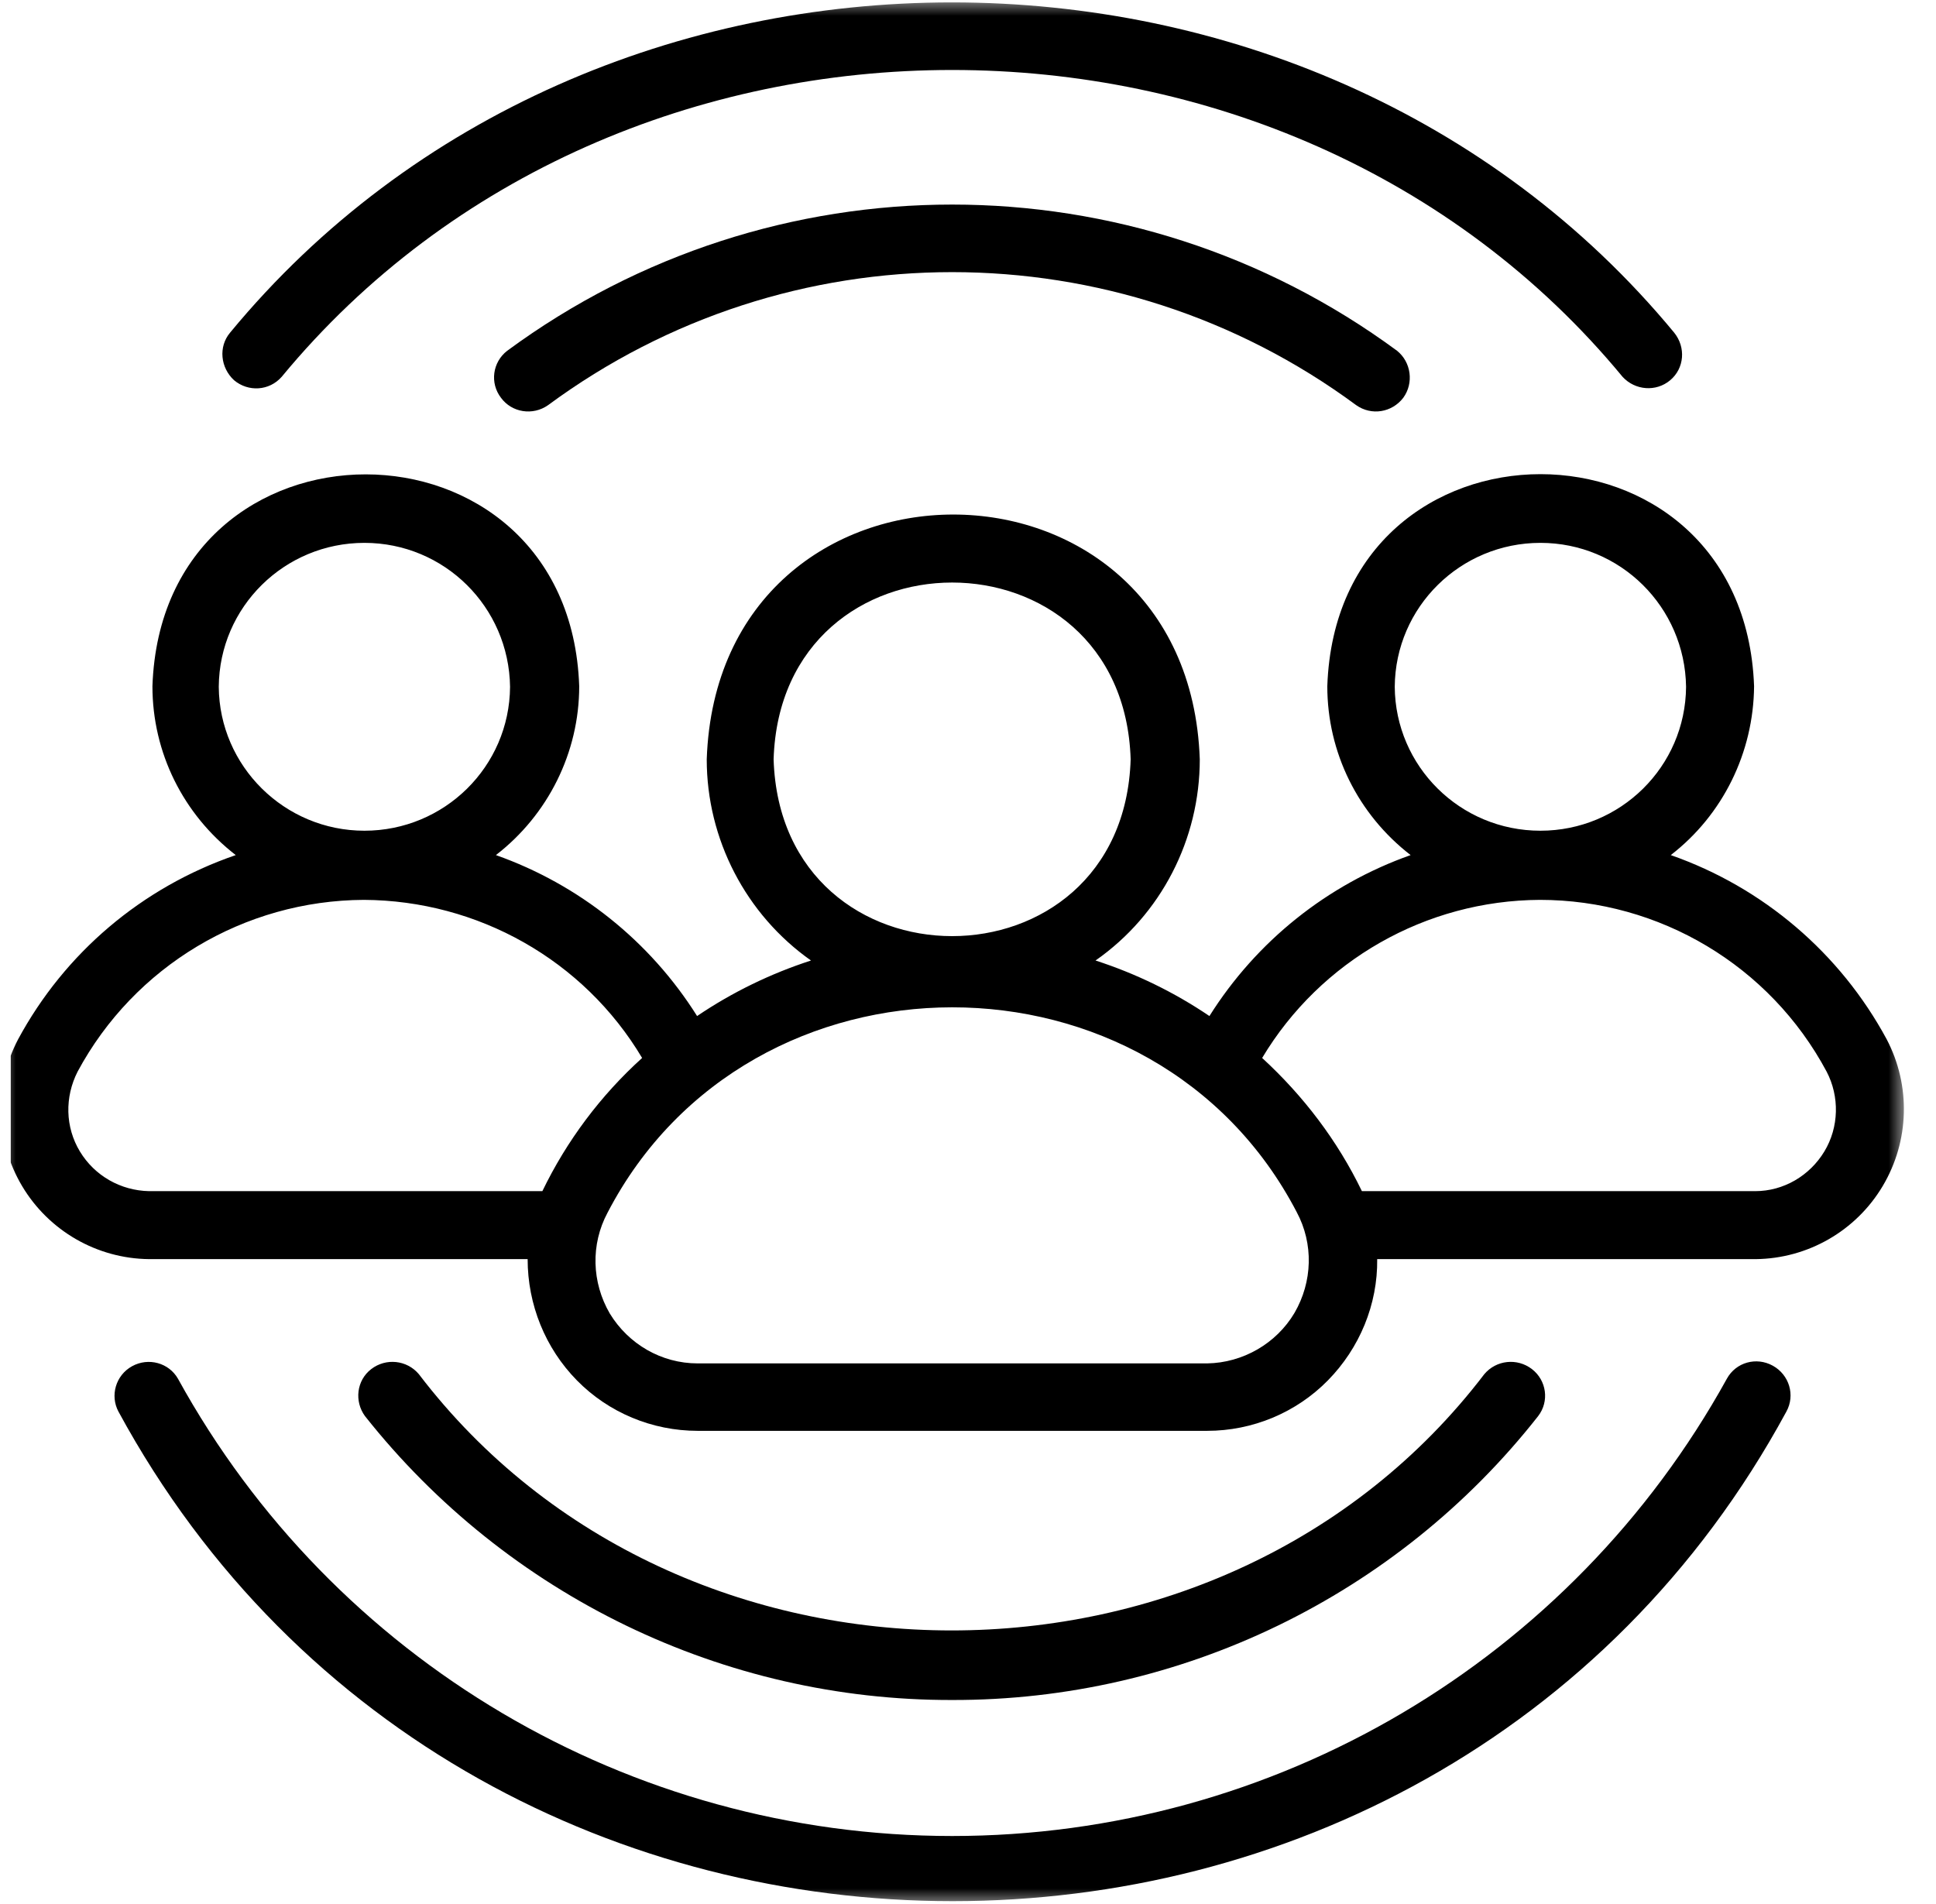 <?xml version="1.0" encoding="UTF-8"?>
<svg xmlns="http://www.w3.org/2000/svg" width="61" height="60" viewBox="0 0 61 60" fill="none">
  <g clip-path="url(#clip0_95_8471)">
    <g clip-path="url(#clip1_95_8471)">
      <mask id="mask0_95_8471" style="mask-type:luminance" maskUnits="userSpaceOnUse" x="0" y="0" width="60" height="60">
        <path d="M60 0H0V60H60V0Z" fill="white"></path>
      </mask>
      <g mask="url(#mask0_95_8471)">
        <path d="M5.607 43.446C5.321 42.946 4.678 42.768 4.161 43.053C3.643 43.339 3.464 43.982 3.732 44.482C14.893 65.053 45.143 65.053 56.286 44.482C56.571 43.964 56.375 43.321 55.857 43.036C55.339 42.75 54.696 42.928 54.411 43.446C49.5 52.339 40.161 57.857 30 57.857C19.839 57.857 10.5 52.339 5.607 43.446Z" fill="black"></path>
      </g>
      <mask id="mask1_95_8471" style="mask-type:luminance" maskUnits="userSpaceOnUse" x="0" y="0" width="60" height="60">
        <path d="M60 0H0V60H60V0Z" fill="white"></path>
      </mask>
      <g mask="url(#mask1_95_8471)">
        <path d="M51.125 11.875C51.518 12.303 52.179 12.357 52.625 11.982C53.072 11.607 53.125 10.946 52.75 10.482C41.286 -3.393 18.697 -3.393 7.25 10.482C6.875 10.928 6.947 11.589 7.375 11.982C7.822 12.357 8.482 12.321 8.875 11.875C19.518 -1.018 40.482 -1.018 51.125 11.875Z" fill="black"></path>
      </g>
      <path d="M15.982 11.053C15.518 11.411 15.428 12.071 15.786 12.536C16.125 13 16.785 13.107 17.268 12.768C24.839 7.178 35.16 7.178 42.732 12.768C43.214 13.107 43.857 13 44.214 12.536C44.553 12.071 44.464 11.411 44.018 11.053C35.678 4.911 24.321 4.911 15.982 11.053Z" fill="black"></path>
      <mask id="mask2_95_8471" style="mask-type:luminance" maskUnits="userSpaceOnUse" x="0" y="0" width="60" height="60">
        <path d="M60 0H0V60H60V0Z" fill="white"></path>
      </mask>
      <g mask="url(#mask2_95_8471)">
        <path d="M30 53.571C37.197 53.589 44.018 50.286 48.464 44.625C48.822 44.161 48.732 43.5 48.268 43.143C47.804 42.786 47.143 42.857 46.768 43.303C38.554 54.071 21.411 54.071 13.197 43.303C12.822 42.857 12.161 42.786 11.697 43.143C11.232 43.5 11.161 44.161 11.5 44.625C15.982 50.286 22.804 53.589 30 53.571Z" fill="black"></path>
      </g>
      <mask id="mask3_95_8471" style="mask-type:luminance" maskUnits="userSpaceOnUse" x="0" y="0" width="60" height="60">
        <path d="M60 0H0V60H60V0Z" fill="white"></path>
      </mask>
      <g mask="url(#mask3_95_8471)">
        <path d="M0.571 32.75C-0.197 34.214 -0.143 35.964 0.696 37.375C1.536 38.786 3.053 39.661 4.696 39.678H16.625C16.625 41.107 17.178 42.482 18.178 43.5C19.178 44.518 20.553 45.089 21.982 45.089H38.036C39.464 45.089 40.839 44.518 41.839 43.5C42.839 42.482 43.411 41.107 43.393 39.678H55.321C56.964 39.661 58.482 38.786 59.321 37.375C60.161 35.964 60.214 34.214 59.446 32.75C57.982 30.036 55.553 27.964 52.643 26.946C54.286 25.678 55.25 23.714 55.268 21.625C54.946 12.714 42.125 12.714 41.821 21.625C41.821 23.714 42.786 25.661 44.446 26.946C41.821 27.875 39.589 29.661 38.107 32.018C37 31.268 35.786 30.678 34.518 30.268C36.589 28.821 37.803 26.446 37.803 23.928C37.446 13.643 22.625 13.643 22.268 23.928C22.268 26.446 23.5 28.821 25.553 30.268C24.286 30.678 23.071 31.268 21.964 32.018C20.482 29.661 18.25 27.875 15.625 26.946C17.268 25.678 18.25 23.714 18.25 21.625C17.946 12.732 5.107 12.714 4.803 21.625C4.803 23.714 5.768 25.661 7.428 26.946C4.464 27.964 2.036 30.036 0.571 32.75ZM43.946 21.643C43.964 19.125 46.018 17.107 48.536 17.107C51.053 17.107 53.089 19.125 53.125 21.643C53.107 24.161 51.053 26.178 48.536 26.178C46 26.178 43.964 24.143 43.946 21.643ZM48.518 28.357C52.286 28.357 55.768 30.428 57.553 33.768C57.964 34.553 57.946 35.518 57.482 36.286C57.018 37.053 56.196 37.536 55.303 37.536H42.911C42.143 35.946 41.071 34.536 39.768 33.339C41.607 30.268 44.928 28.375 48.518 28.357ZM24.375 23.928C24.607 16.5 35.393 16.5 35.625 23.928C35.393 31.357 24.607 31.357 24.375 23.928ZM40.857 38.196C41.393 39.196 41.357 40.393 40.786 41.375C40.214 42.339 39.161 42.946 38.036 42.964H21.982C20.839 42.964 19.803 42.357 19.214 41.393C18.643 40.411 18.607 39.214 19.143 38.214C23.625 29.589 36.375 29.589 40.857 38.196ZM6.893 21.643C6.911 19.125 8.964 17.107 11.482 17.107C14 17.107 16.036 19.125 16.071 21.643C16.053 24.161 14 26.178 11.482 26.178C8.964 26.178 6.911 24.143 6.893 21.643ZM11.464 28.357C15.053 28.375 18.393 30.25 20.232 33.339C18.928 34.518 17.857 35.946 17.089 37.536H4.696C3.803 37.518 2.982 37.053 2.518 36.286C2.053 35.518 2.036 34.571 2.446 33.768C4.232 30.446 7.696 28.375 11.464 28.357Z" fill="black"></path>
      </g>
    </g>
  </g>
  <defs>
    <clipPath id="clip0_95_8471">
      <rect width="60" height="60" fill="white" transform="translate(0.333)"></rect>
    </clipPath>
    <clipPath id="clip1_95_8471">
      <rect width="60" height="60" fill="white"></rect>
    </clipPath>
  </defs>
</svg>
